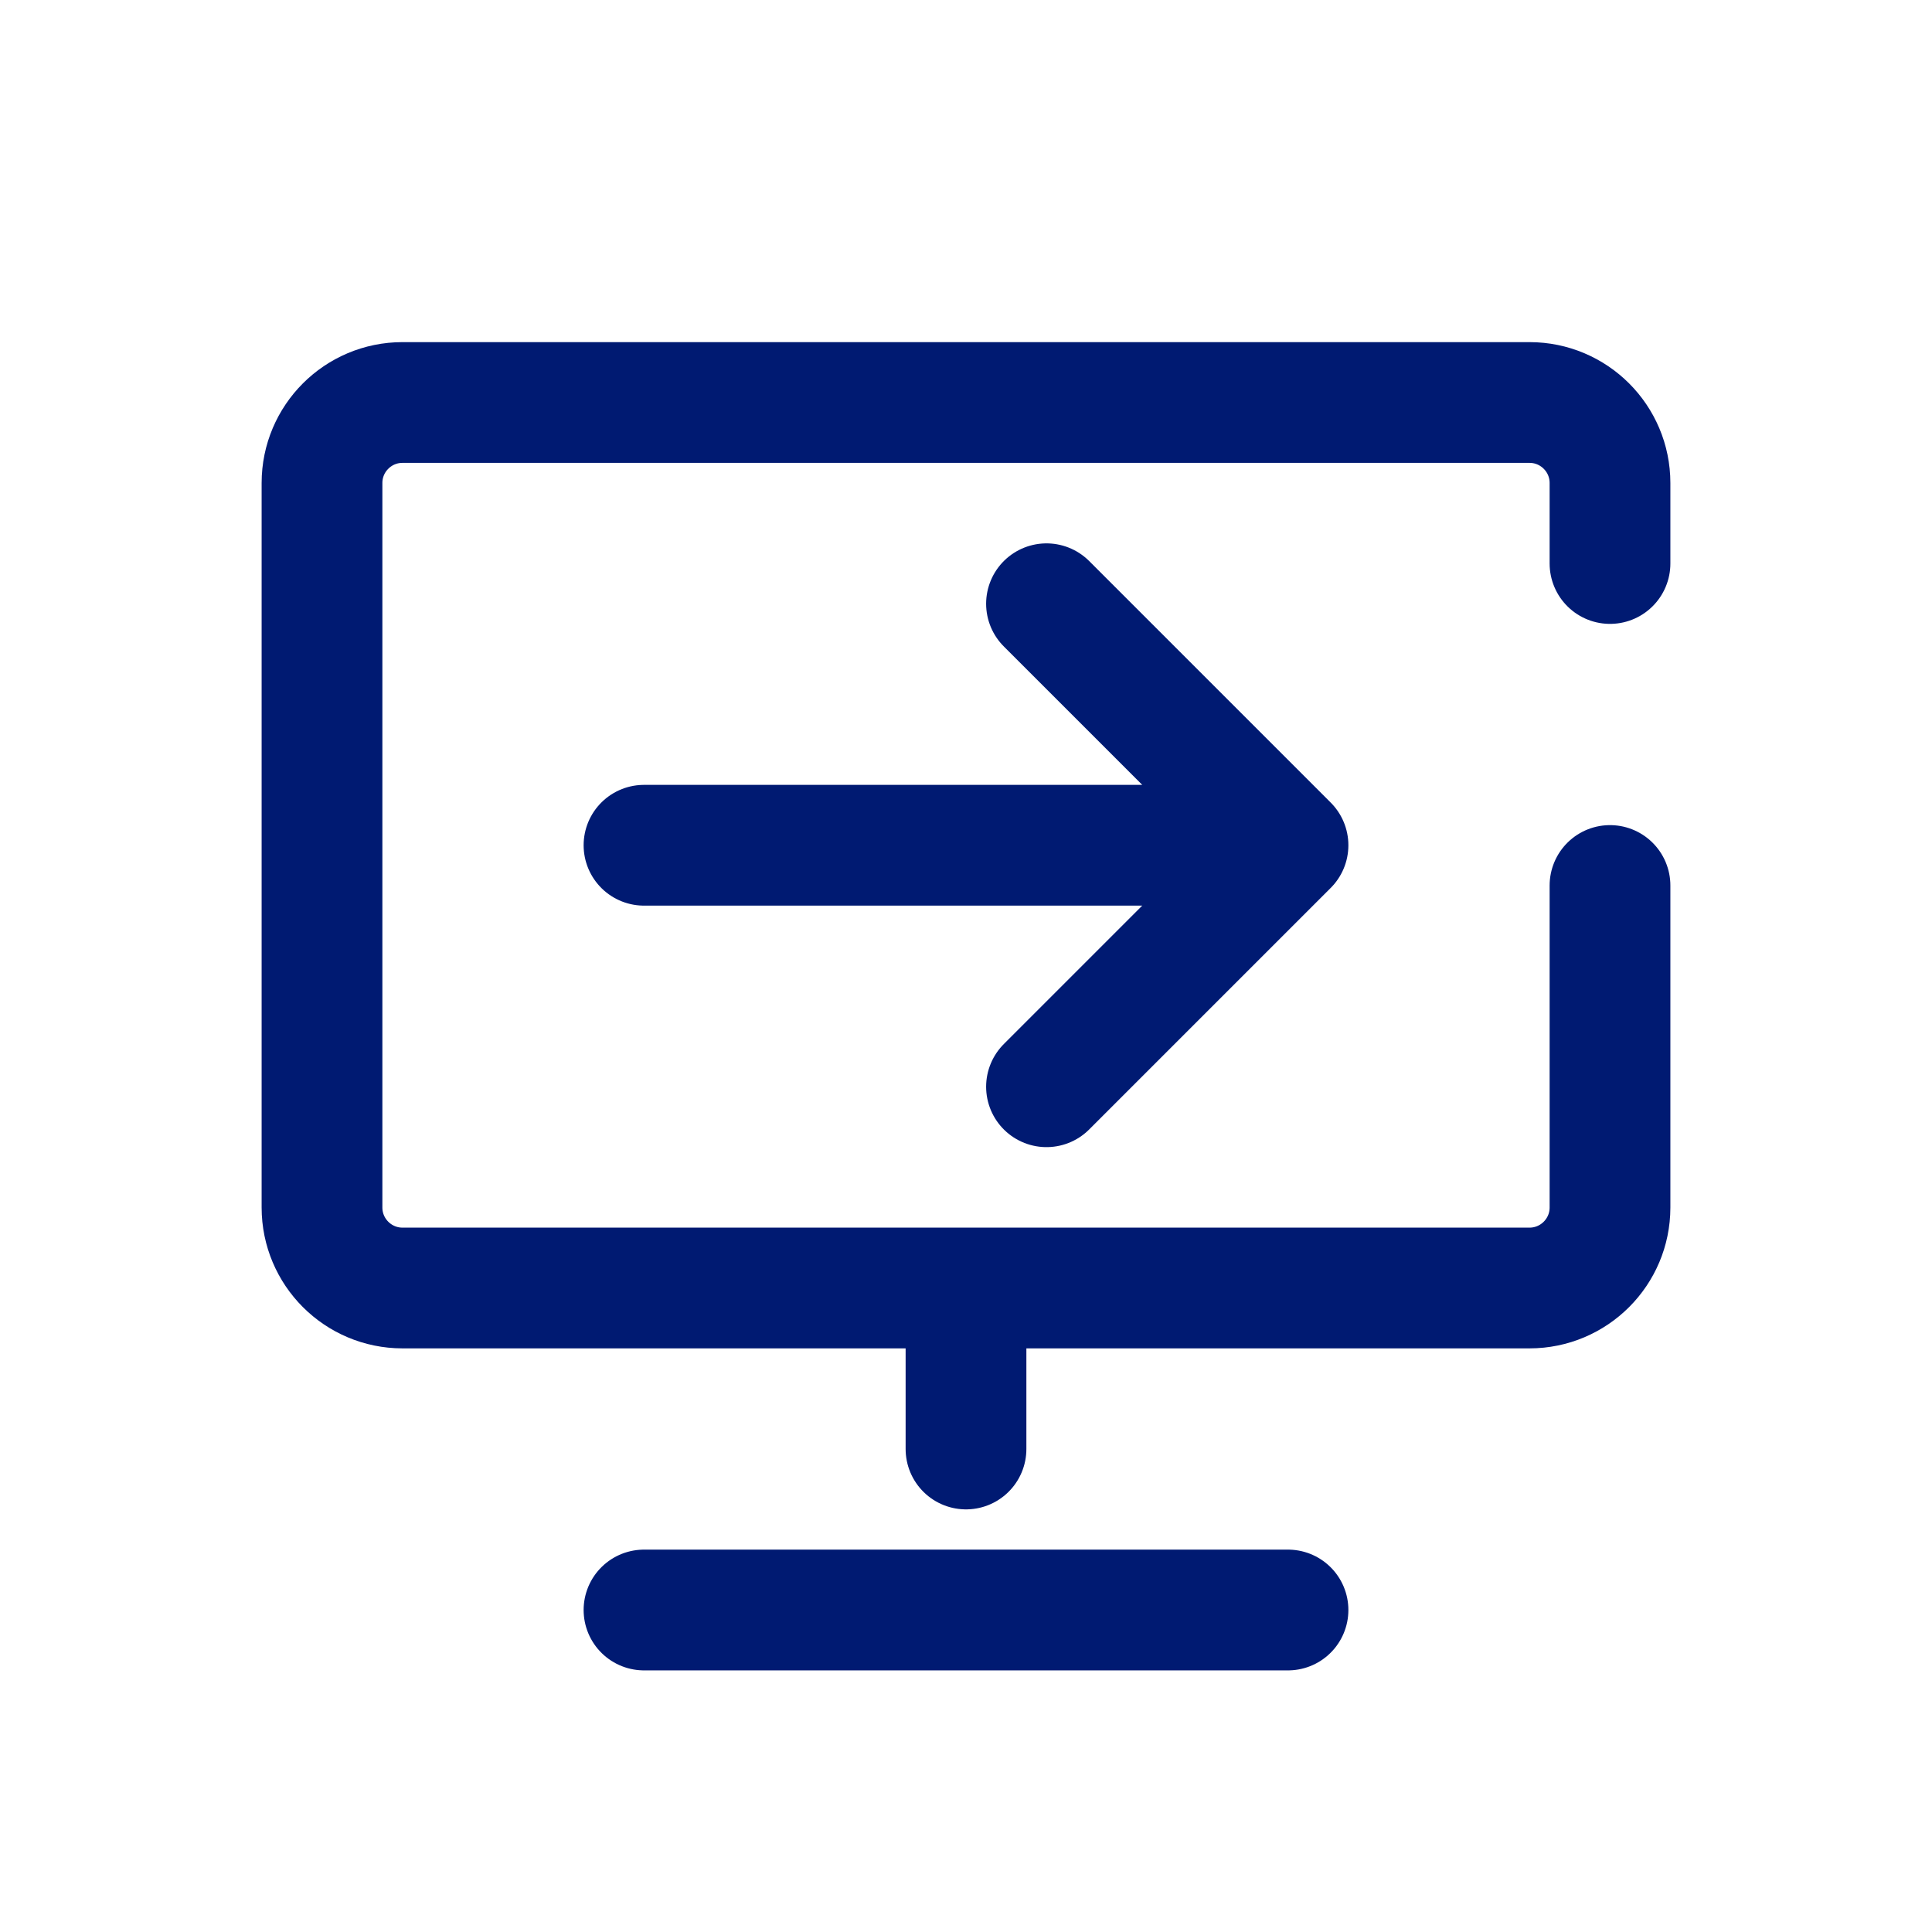 <?xml version="1.0" encoding="utf-8"?><!-- Uploaded to: SVG Repo, www.svgrepo.com, Generator: SVG Repo Mixer Tools -->
<svg width="800px" height="800px" viewBox="0 0 24 24" fill="none" xmlns="http://www.w3.org/2000/svg">
<path d="M12 16V18M16 20H12H8M16 10.5L8 10.5M16 10.5L13 13.5M16 10.5L13 7.5M20 7V6C20 5.448 19.552 5 19 5H5C4.448 5 4 5.448 4 6V15C4 15.552 4.448 16 5 16H19C19.552 16 20 15.552 20 15V11" stroke="#001A72" stroke-width="1.5" stroke-linecap="round" stroke-linejoin="round"/>
</svg>